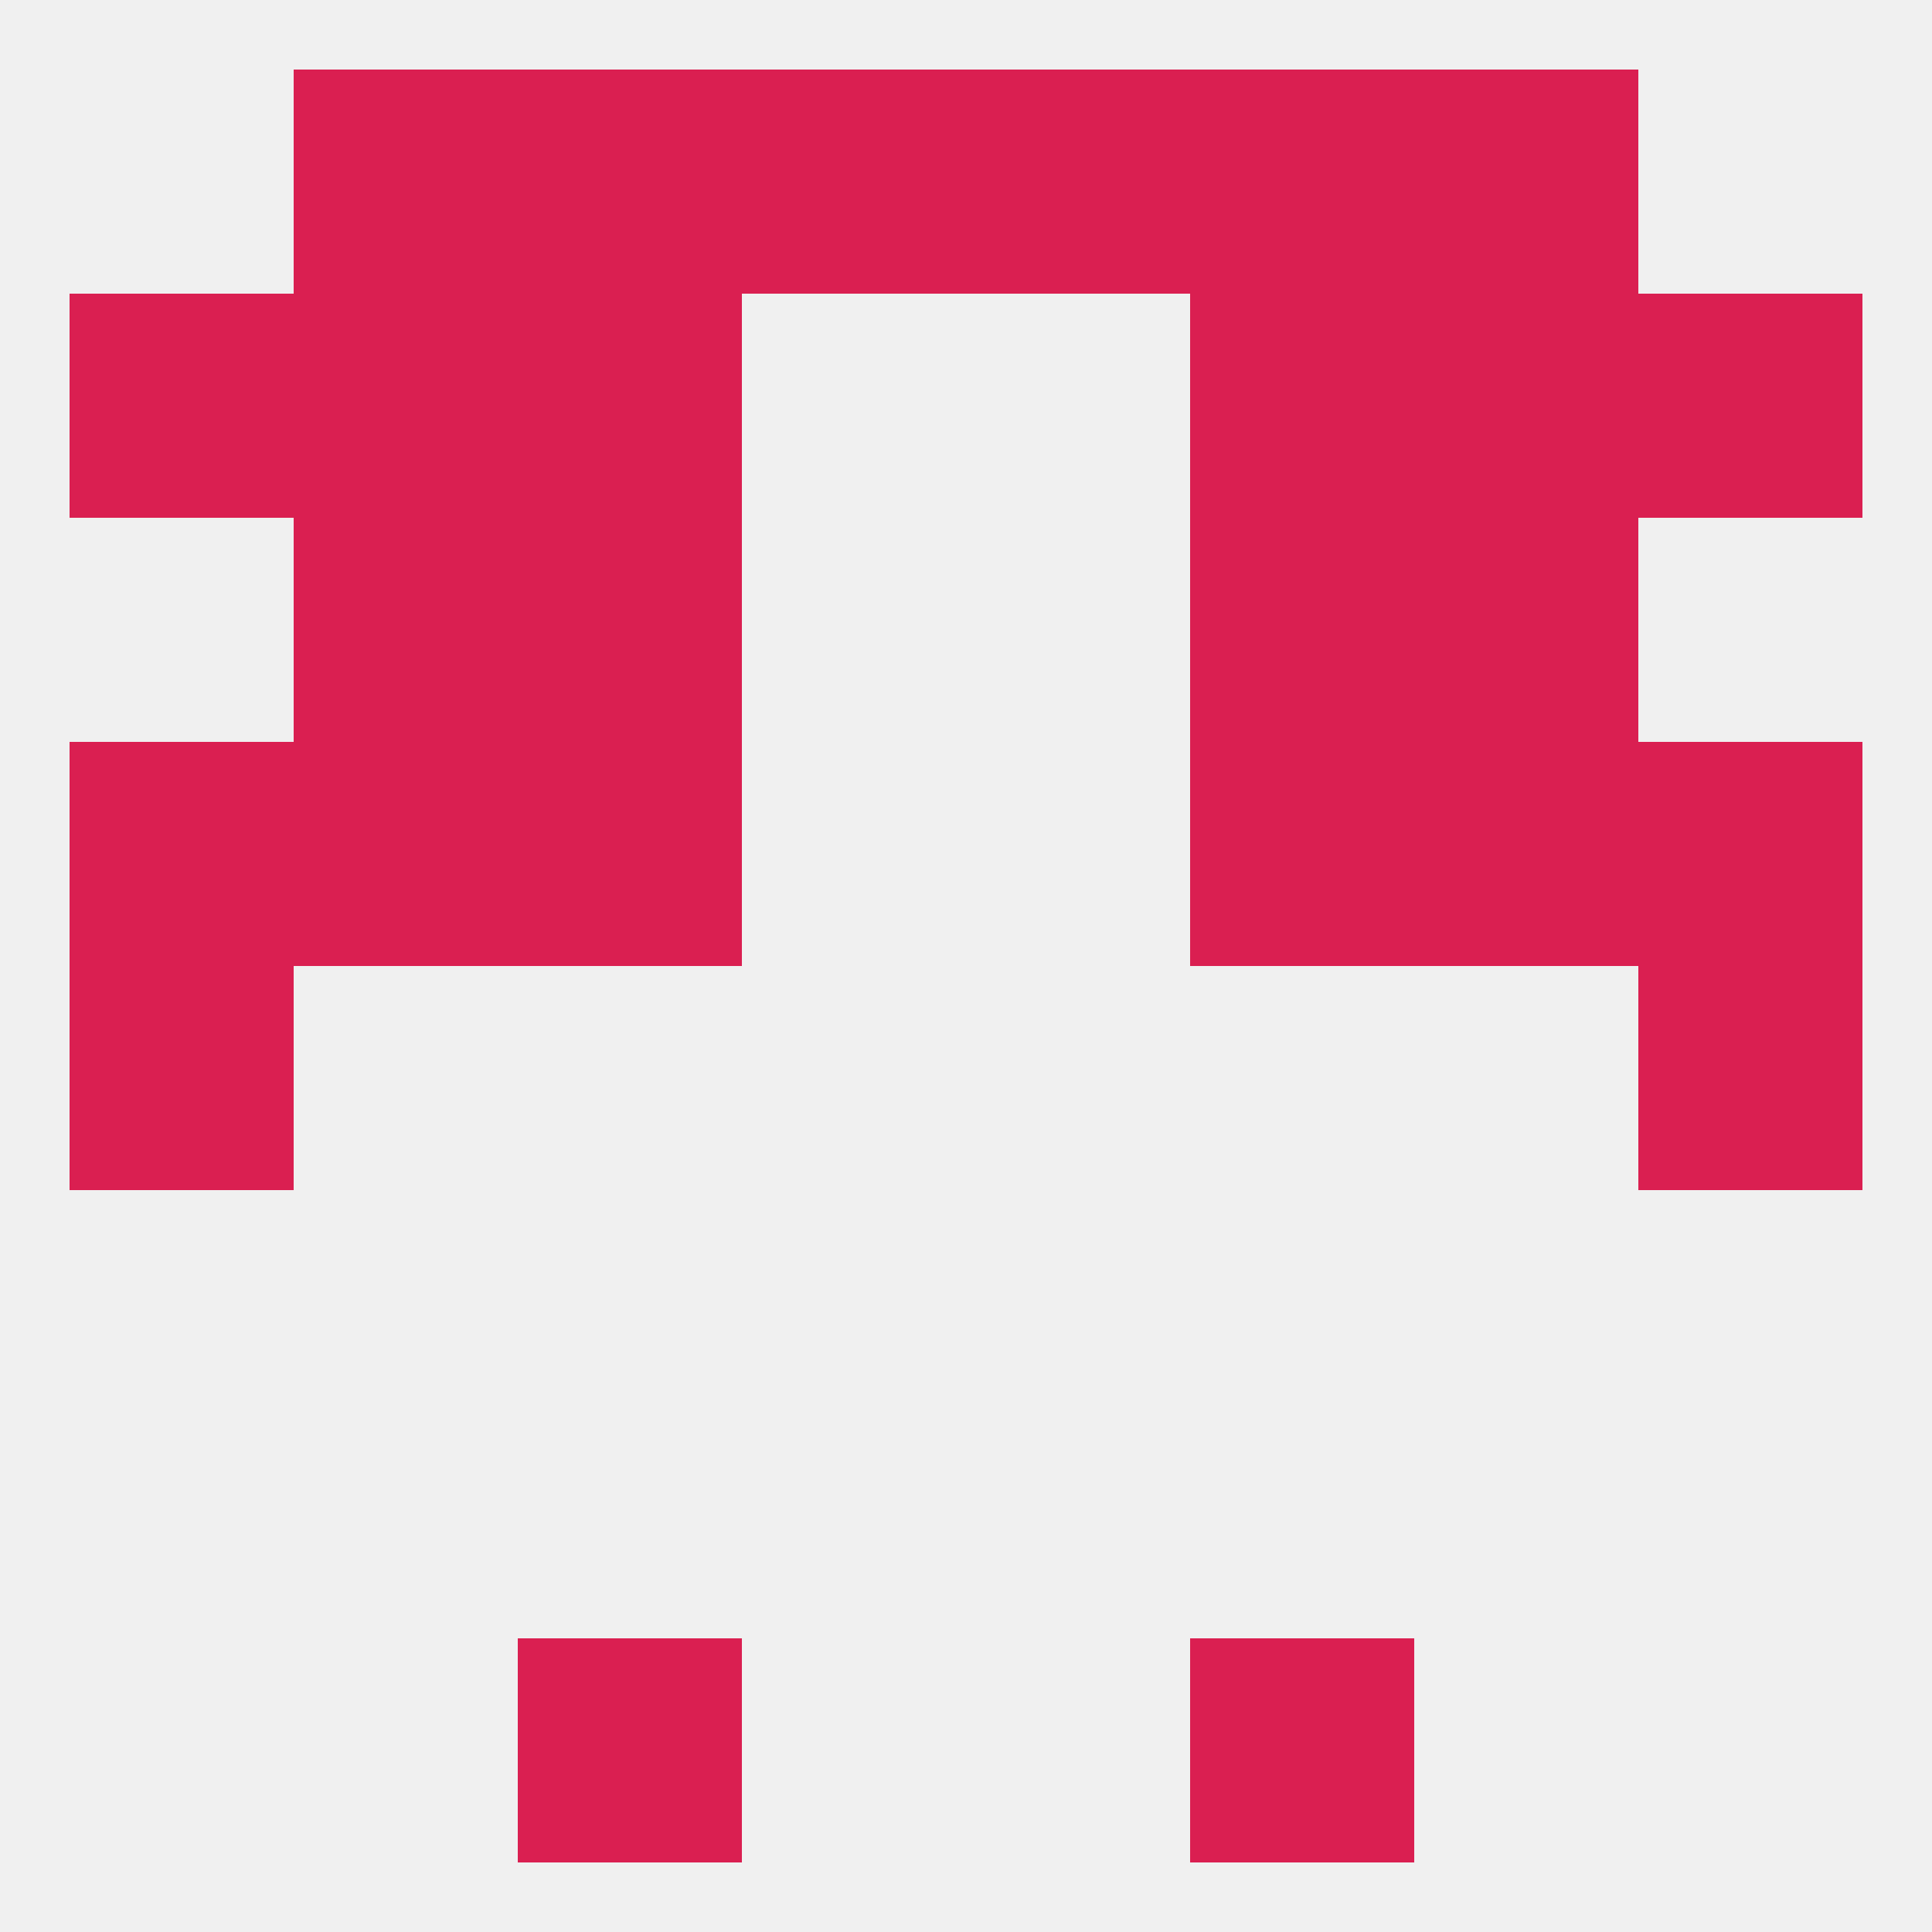 
<!--   <?xml version="1.0"?> -->
<svg version="1.1" baseprofile="full" xmlns="http://www.w3.org/2000/svg" xmlns:xlink="http://www.w3.org/1999/xlink" xmlns:ev="http://www.w3.org/2001/xml-events" width="250" height="250" viewBox="0 0 250 250" >
	<rect width="100%" height="100%" fill="rgba(240,240,240,255)"/>

	<rect x="67" y="212" width="29" height="29" fill="rgba(218,31,81,255)"/>
	<rect x="154" y="212" width="29" height="29" fill="rgba(218,31,81,255)"/>
	<rect x="212" y="125" width="29" height="29" fill="rgba(218,31,81,255)"/>
	<rect x="9" y="125" width="29" height="29" fill="rgba(218,31,81,255)"/>
	<rect x="212" y="96" width="29" height="29" fill="rgba(218,31,81,255)"/>
	<rect x="38" y="96" width="29" height="29" fill="rgba(218,31,81,255)"/>
	<rect x="183" y="96" width="29" height="29" fill="rgba(218,31,81,255)"/>
	<rect x="67" y="96" width="29" height="29" fill="rgba(218,31,81,255)"/>
	<rect x="154" y="96" width="29" height="29" fill="rgba(218,31,81,255)"/>
	<rect x="9" y="96" width="29" height="29" fill="rgba(218,31,81,255)"/>
	<rect x="183" y="38" width="29" height="29" fill="rgba(218,31,81,255)"/>
	<rect x="9" y="38" width="29" height="29" fill="rgba(218,31,81,255)"/>
	<rect x="212" y="38" width="29" height="29" fill="rgba(218,31,81,255)"/>
	<rect x="67" y="38" width="29" height="29" fill="rgba(218,31,81,255)"/>
	<rect x="154" y="38" width="29" height="29" fill="rgba(218,31,81,255)"/>
	<rect x="38" y="38" width="29" height="29" fill="rgba(218,31,81,255)"/>
	<rect x="67" y="67" width="29" height="29" fill="rgba(218,31,81,255)"/>
	<rect x="154" y="67" width="29" height="29" fill="rgba(218,31,81,255)"/>
	<rect x="38" y="67" width="29" height="29" fill="rgba(218,31,81,255)"/>
	<rect x="183" y="67" width="29" height="29" fill="rgba(218,31,81,255)"/>
	<rect x="67" y="9" width="29" height="29" fill="rgba(218,31,81,255)"/>
	<rect x="154" y="9" width="29" height="29" fill="rgba(218,31,81,255)"/>
	<rect x="96" y="9" width="29" height="29" fill="rgba(218,31,81,255)"/>
	<rect x="125" y="9" width="29" height="29" fill="rgba(218,31,81,255)"/>
	<rect x="38" y="9" width="29" height="29" fill="rgba(218,31,81,255)"/>
	<rect x="183" y="9" width="29" height="29" fill="rgba(218,31,81,255)"/>
</svg>